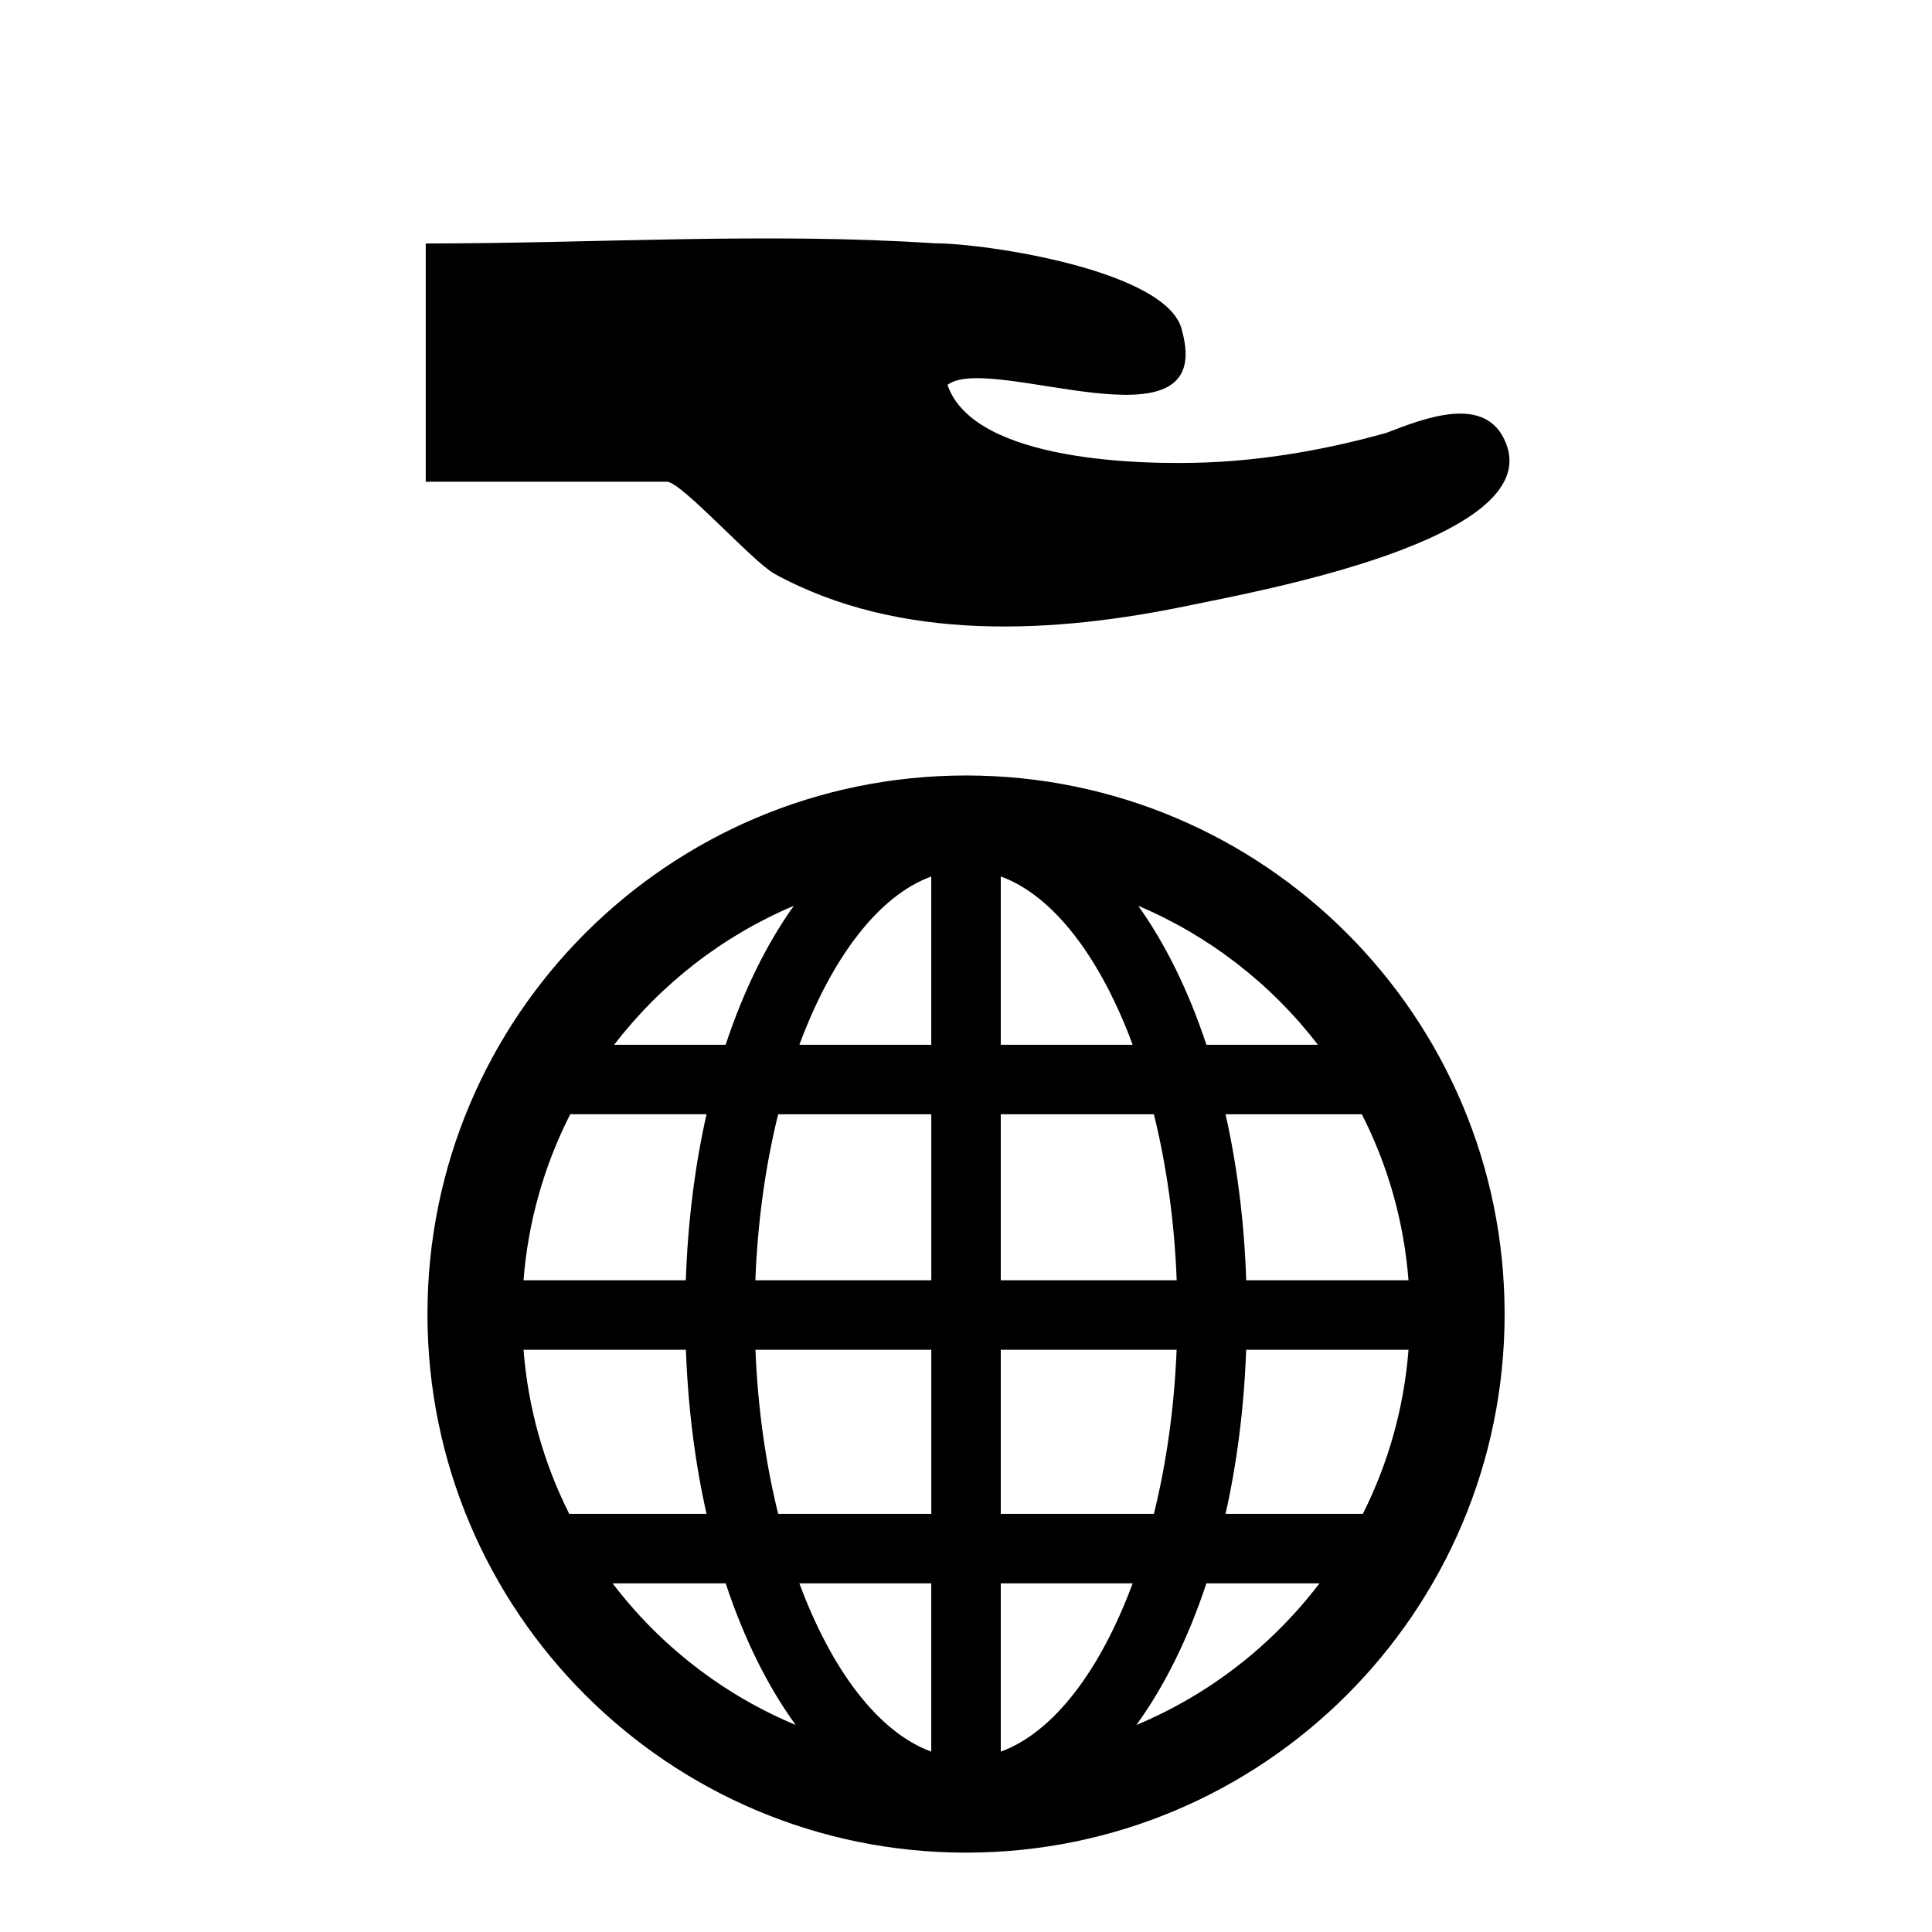 <?xml version="1.0" encoding="UTF-8"?>
<!-- Uploaded to: ICON Repo, www.svgrepo.com, Generator: ICON Repo Mixer Tools -->
<svg fill="#000000" width="800px" height="800px" version="1.1" viewBox="144 144 512 512" xmlns="http://www.w3.org/2000/svg">
 <g>
  <path d="m400.01 349.51c-78.828 0-142.73 63.898-142.73 142.73s63.895 142.73 142.73 142.73c78.828 0 142.73-63.898 142.73-142.73-0.004-78.828-63.902-142.73-142.73-142.73zm-45.641 34.535c-7.207 10.09-13.336 22.547-18.062 36.824h-29.555c12.348-16.043 28.723-28.84 47.617-36.824zm-59.25 55.242h36.117c-3.062 13.621-4.957 28.418-5.484 43.996l-43.012 0.004c1.227-15.734 5.551-30.602 12.379-44zm-0.266 105.9c-6.676-13.266-10.902-27.949-12.109-43.484h43.027c0.559 15.395 2.434 30.02 5.465 43.484zm11.492 18.414h29.969c4.832 14.613 11.129 27.324 18.551 37.531-19.309-8.051-36.02-21.102-48.52-37.531zm84.445 44.594c-14.004-5.102-26.422-21.59-34.949-44.594h34.949zm0-63.008h-40.566c-3.297-13.324-5.41-28.035-6.023-43.484h46.598v43.484zm0-61.902h-46.609c0.586-15.645 2.711-30.527 6.043-43.996h40.574v43.996zm0-62.41h-34.945c8.527-23 20.941-39.484 34.949-44.594v44.594zm114.11 18.414c6.824 13.398 11.148 28.266 12.367 43.996h-43.004c-0.527-15.578-2.418-30.379-5.484-43.996zm-11.637-18.414h-29.555c-4.723-14.273-10.859-26.738-18.066-36.824 18.902 7.984 35.281 20.777 47.621 36.824zm-84.047-44.602c14.012 5.106 26.43 21.59 34.949 44.598l-34.949 0.004zm-0.004 63.016h40.578c3.332 13.473 5.453 28.355 6.043 43.996l-46.621 0.004zm46.602 62.414c-0.613 15.445-2.727 30.164-6.023 43.484h-40.574v-43.484zm-46.598 106.5v-44.602h34.949c-8.52 23.008-20.941 39.496-34.949 44.602zm35.934-7.066c7.418-10.211 13.727-22.926 18.555-37.531h29.965c-12.504 16.418-29.211 29.477-48.52 37.531zm60.016-55.949h-36.383c3.031-13.469 4.91-28.09 5.465-43.484h43.02c-1.203 15.535-5.43 30.215-12.102 43.484z"/>
  <path d="m543.02 261.28c-0.258-0.602-0.367-0.887-0.414-0.992 0.059 0.148 0.234 0.559 0.414 0.988-5.227-12.918-21.5-6.457-31.652-2.551-15.434 4.309-31.34 7.16-47.367 7.82-16.332 0.672-61.84 0.066-68.902-20.539 11.16-8.707 71.375 19.07 62.148-14.391-3.371-15.793-51.648-23.141-65.66-23.141-44.492-2.938-90.16 0.051-134.76 0.051v63.133h63.902c3.84 0 22.75 21.246 28.562 24.43 33.25 18.211 74.117 15.844 110.02 8.328 16.559-3.465 94.434-17.363 83.711-43.137 0.383 0.918 0.762 1.828 0 0z"/>
 </g>
</svg>